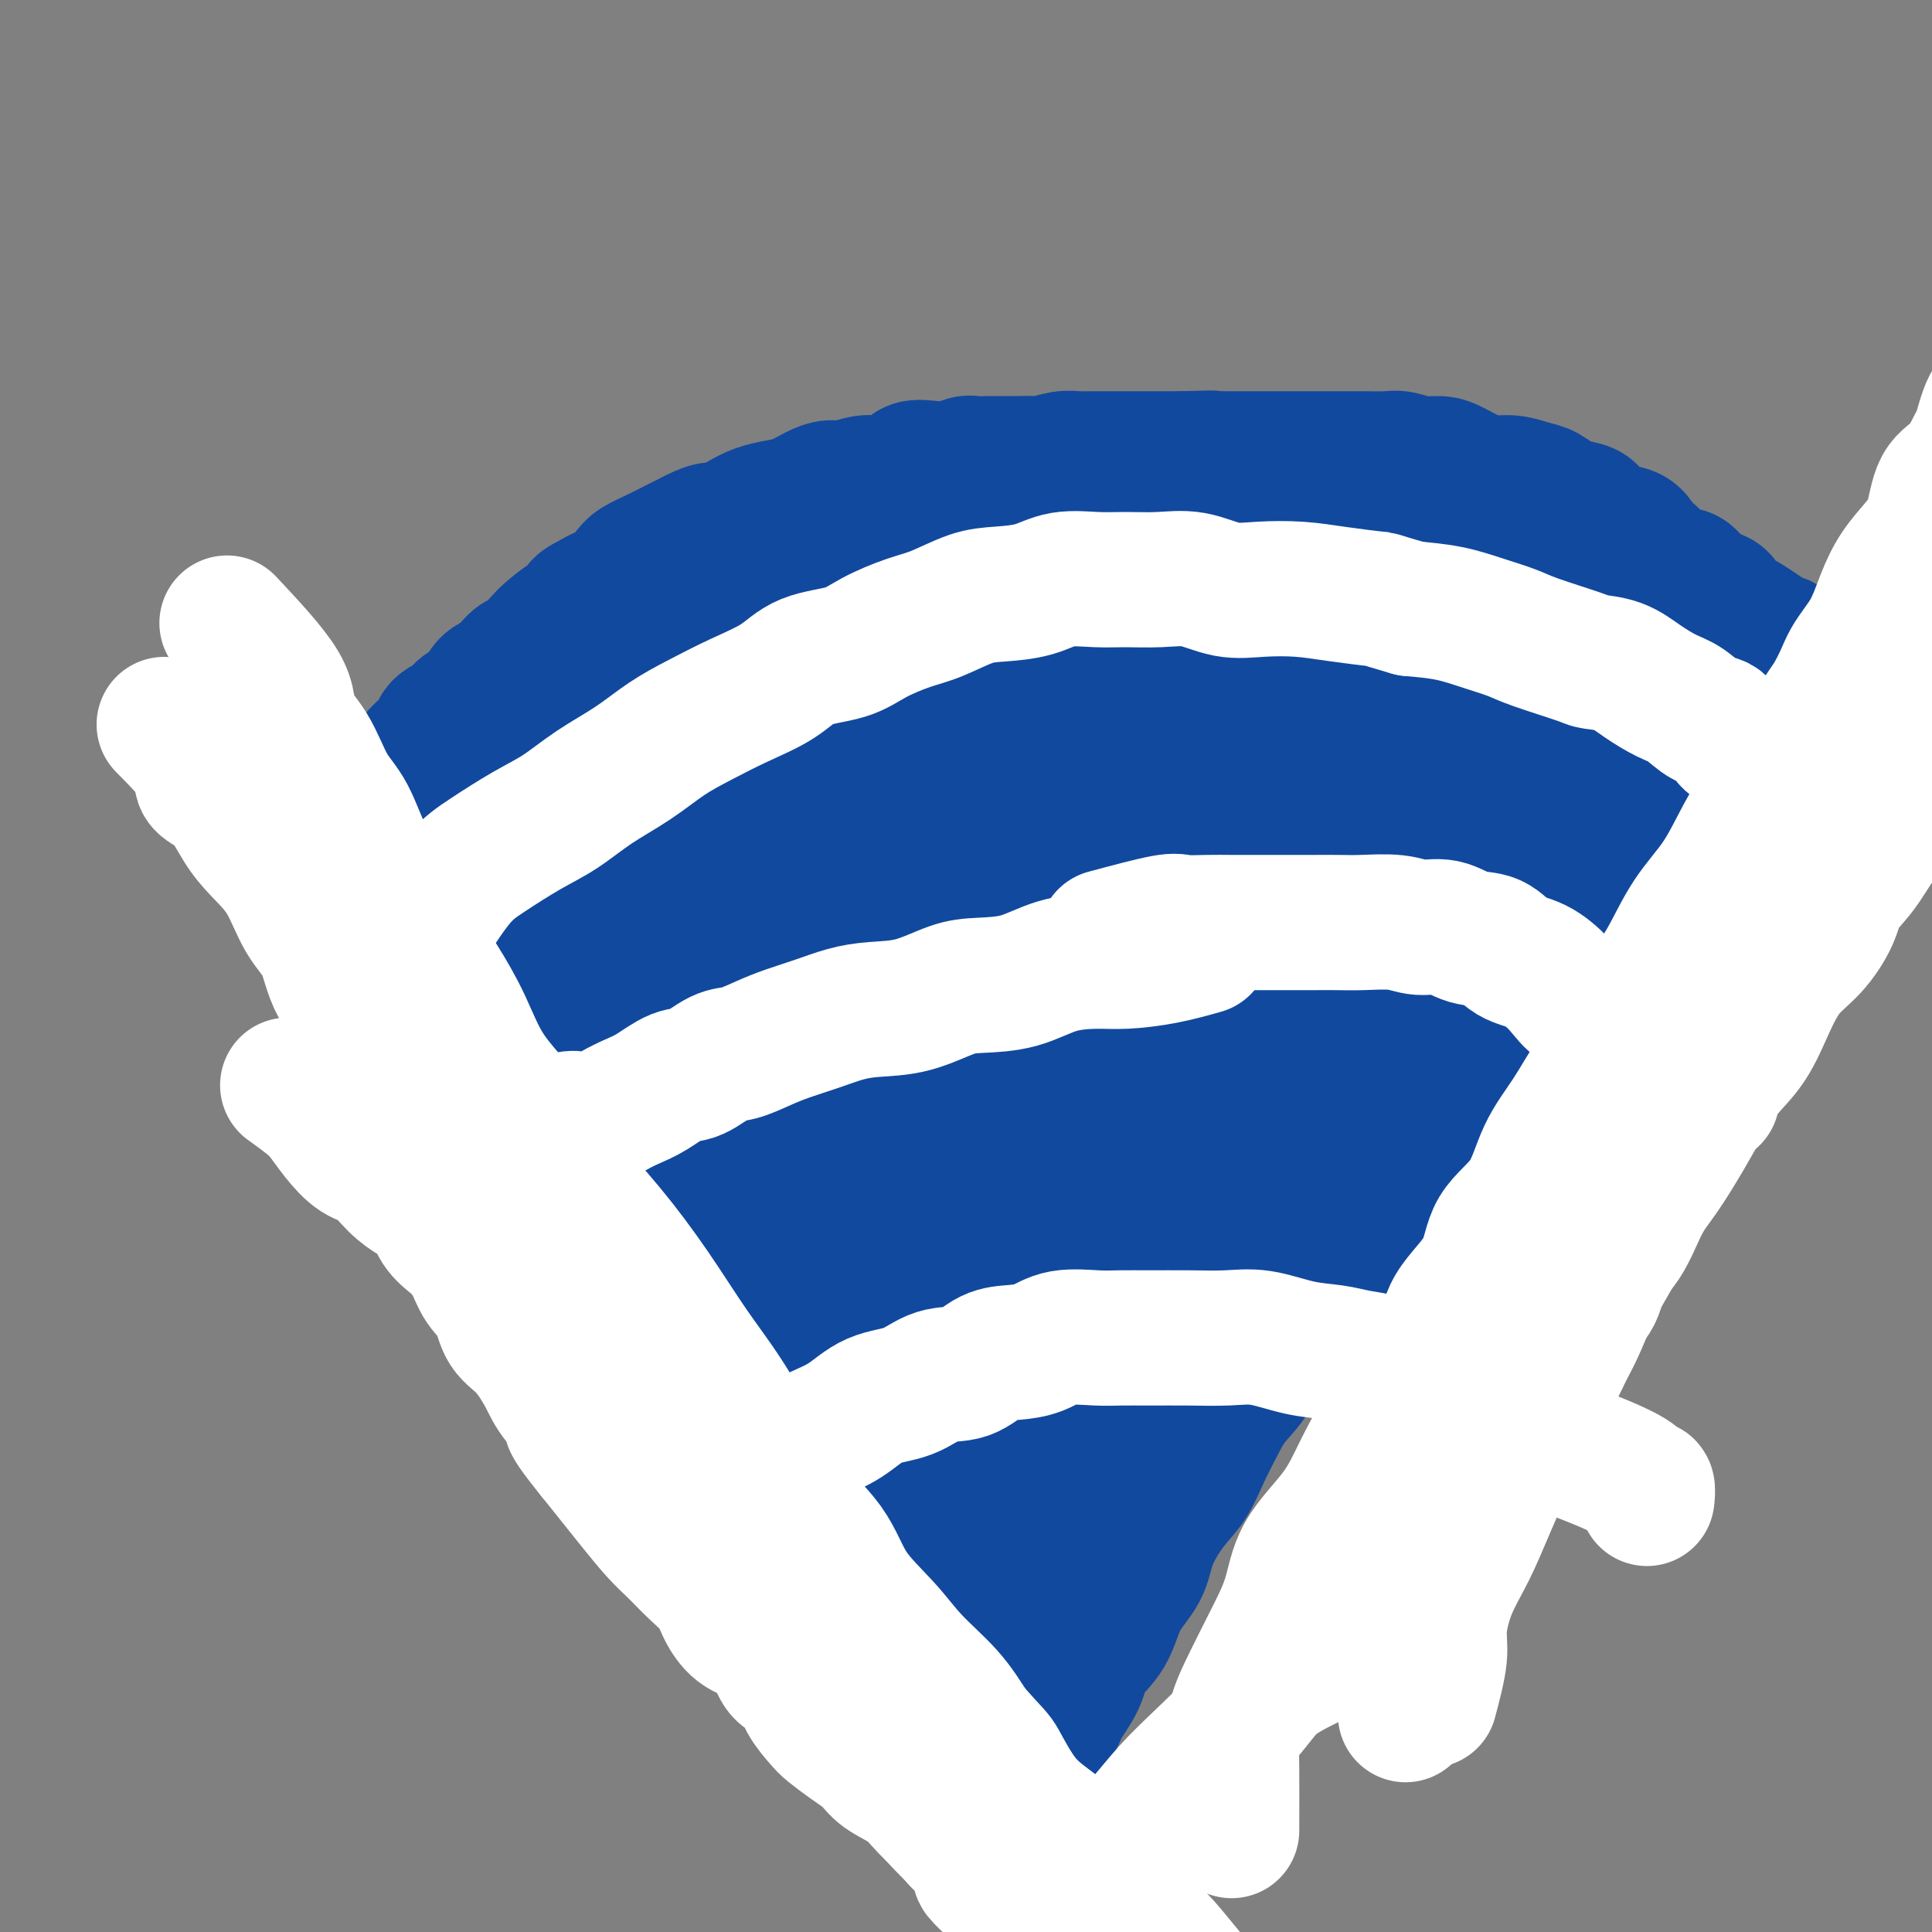 <svg viewBox='0 0 400 400' version='1.1' xmlns='http://www.w3.org/2000/svg' xmlns:xlink='http://www.w3.org/1999/xlink'><rect x="0" y="0" width="400" height="400" fill="#808080" stroke="none"/><g fill='none' stroke='#11499F' stroke-width='28' stroke-linecap='round' stroke-linejoin='round'><path d='M99,186c4.183,7.054 8.365,14.109 10,17c1.635,2.891 0.722,1.620 1,2c0.278,0.380 1.746,2.412 3,4c1.254,1.588 2.294,2.732 3,4c0.706,1.268 1.076,2.660 2,4c0.924,1.340 2.400,2.630 3,4c0.600,1.370 0.322,2.822 1,4c0.678,1.178 2.312,2.082 3,3c0.688,0.918 0.430,1.851 1,3c0.570,1.149 1.968,2.513 3,4c1.032,1.487 1.698,3.098 2,4c0.302,0.902 0.241,1.097 1,2c0.759,0.903 2.339,2.514 3,4c0.661,1.486 0.404,2.847 1,4c0.596,1.153 2.046,2.099 3,3c0.954,0.901 1.412,1.759 2,3c0.588,1.241 1.307,2.867 2,4c0.693,1.133 1.359,1.774 2,3c0.641,1.226 1.257,3.039 2,4c0.743,0.961 1.611,1.072 2,2c0.389,0.928 0.297,2.673 1,4c0.703,1.327 2.201,2.236 3,3c0.799,0.764 0.900,1.382 1,2'/><path d='M154,277c8.870,14.532 3.546,5.362 2,3c-1.546,-2.362 0.688,2.085 2,4c1.312,1.915 1.702,1.298 2,2c0.298,0.702 0.503,2.722 1,4c0.497,1.278 1.284,1.816 2,3c0.716,1.184 1.361,3.016 2,4c0.639,0.984 1.274,1.119 2,2c0.726,0.881 1.544,2.508 2,4c0.456,1.492 0.550,2.848 1,4c0.450,1.152 1.256,2.098 2,3c0.744,0.902 1.426,1.759 2,3c0.574,1.241 1.041,2.864 2,4c0.959,1.136 2.411,1.784 3,3c0.589,1.216 0.315,3.000 1,4c0.685,1.000 2.330,1.216 3,2c0.670,0.784 0.364,2.136 1,3c0.636,0.864 2.215,1.239 3,2c0.785,0.761 0.775,1.909 1,3c0.225,1.091 0.686,2.124 1,3c0.314,0.876 0.481,1.596 1,2c0.519,0.404 1.392,0.494 2,1c0.608,0.506 0.953,1.428 1,2c0.047,0.572 -0.204,0.792 0,1c0.204,0.208 0.863,0.402 1,1c0.137,0.598 -0.246,1.599 0,2c0.246,0.401 1.123,0.200 2,0'/><path d='M196,346c6.434,10.236 1.520,1.327 0,-2c-1.520,-3.327 0.353,-1.070 1,-1c0.647,0.070 0.067,-2.045 0,-3c-0.067,-0.955 0.378,-0.750 1,-1c0.622,-0.250 1.422,-0.954 2,-2c0.578,-1.046 0.933,-2.434 1,-3c0.067,-0.566 -0.153,-0.312 0,-1c0.153,-0.688 0.678,-2.320 1,-3c0.322,-0.680 0.440,-0.408 1,-1c0.560,-0.592 1.562,-2.050 2,-3c0.438,-0.950 0.310,-1.394 1,-2c0.690,-0.606 2.196,-1.373 3,-2c0.804,-0.627 0.904,-1.112 1,-2c0.096,-0.888 0.187,-2.178 1,-3c0.813,-0.822 2.350,-1.178 3,-2c0.650,-0.822 0.415,-2.112 1,-3c0.585,-0.888 1.991,-1.373 3,-2c1.009,-0.627 1.621,-1.394 2,-2c0.379,-0.606 0.525,-1.049 1,-2c0.475,-0.951 1.278,-2.408 2,-3c0.722,-0.592 1.362,-0.317 2,-1c0.638,-0.683 1.273,-2.322 2,-3c0.727,-0.678 1.546,-0.393 2,-1c0.454,-0.607 0.544,-2.105 1,-3c0.456,-0.895 1.277,-1.188 2,-2c0.723,-0.812 1.349,-2.142 2,-3c0.651,-0.858 1.326,-1.244 2,-2c0.674,-0.756 1.346,-1.883 2,-3c0.654,-1.117 1.292,-2.224 2,-3c0.708,-0.776 1.488,-1.222 2,-2c0.512,-0.778 0.756,-1.889 1,-3'/><path d='M243,277c6.850,-9.027 3.474,-5.095 3,-4c-0.474,1.095 1.953,-0.646 3,-2c1.047,-1.354 0.713,-2.321 1,-3c0.287,-0.679 1.194,-1.069 2,-2c0.806,-0.931 1.511,-2.402 2,-3c0.489,-0.598 0.761,-0.321 1,-1c0.239,-0.679 0.444,-2.313 1,-3c0.556,-0.687 1.462,-0.427 2,-1c0.538,-0.573 0.708,-1.978 1,-3c0.292,-1.022 0.708,-1.662 1,-2c0.292,-0.338 0.462,-0.373 1,-1c0.538,-0.627 1.443,-1.844 2,-3c0.557,-1.156 0.764,-2.249 1,-3c0.236,-0.751 0.501,-1.158 1,-2c0.499,-0.842 1.234,-2.119 2,-3c0.766,-0.881 1.565,-1.367 2,-2c0.435,-0.633 0.506,-1.414 1,-2c0.494,-0.586 1.411,-0.978 2,-2c0.589,-1.022 0.848,-2.672 1,-4c0.152,-1.328 0.196,-2.332 1,-3c0.804,-0.668 2.370,-1.001 3,-2c0.630,-0.999 0.326,-2.666 1,-4c0.674,-1.334 2.326,-2.337 3,-3c0.674,-0.663 0.369,-0.988 1,-2c0.631,-1.012 2.196,-2.711 3,-4c0.804,-1.289 0.845,-2.169 1,-3c0.155,-0.831 0.423,-1.615 1,-2c0.577,-0.385 1.463,-0.373 2,-1c0.537,-0.627 0.725,-1.893 1,-3c0.275,-1.107 0.638,-2.053 1,-3'/><path d='M291,201c7.680,-11.932 2.881,-3.763 1,-1c-1.881,2.763 -0.842,0.121 0,-1c0.842,-1.121 1.487,-0.720 2,-1c0.513,-0.280 0.893,-1.241 1,-2c0.107,-0.759 -0.060,-1.314 0,-2c0.060,-0.686 0.346,-1.501 1,-2c0.654,-0.499 1.677,-0.682 2,-1c0.323,-0.318 -0.055,-0.771 0,-1c0.055,-0.229 0.544,-0.232 1,-1c0.456,-0.768 0.878,-2.300 1,-3c0.122,-0.700 -0.056,-0.568 0,-1c0.056,-0.432 0.345,-1.429 1,-2c0.655,-0.571 1.676,-0.717 2,-1c0.324,-0.283 -0.050,-0.705 0,-1c0.050,-0.295 0.525,-0.464 1,-1c0.475,-0.536 0.949,-1.438 1,-2c0.051,-0.562 -0.323,-0.783 0,-1c0.323,-0.217 1.342,-0.429 2,-1c0.658,-0.571 0.953,-1.501 1,-2c0.047,-0.499 -0.156,-0.567 0,-1c0.156,-0.433 0.669,-1.232 1,-2c0.331,-0.768 0.481,-1.505 1,-2c0.519,-0.495 1.409,-0.749 2,-1c0.591,-0.251 0.883,-0.500 1,-1c0.117,-0.500 0.058,-1.250 0,-2'/><path d='M313,165c3.334,-5.813 0.670,-2.345 0,-1c-0.670,1.345 0.656,0.567 1,0c0.344,-0.567 -0.292,-0.922 0,-1c0.292,-0.078 1.512,0.121 2,0c0.488,-0.121 0.244,-0.560 0,-1'/><path d='M316,162c0.477,-0.861 0.169,-1.515 0,-2c-0.169,-0.485 -0.200,-0.802 0,-1c0.200,-0.198 0.631,-0.277 0,-1c-0.631,-0.723 -2.323,-2.091 -3,-3c-0.677,-0.909 -0.339,-1.361 -1,-2c-0.661,-0.639 -2.322,-1.467 -3,-2c-0.678,-0.533 -0.374,-0.773 -1,-1c-0.626,-0.227 -2.181,-0.441 -3,-1c-0.819,-0.559 -0.900,-1.463 -1,-2c-0.100,-0.537 -0.217,-0.707 -1,-1c-0.783,-0.293 -2.231,-0.707 -3,-1c-0.769,-0.293 -0.860,-0.463 -1,-1c-0.140,-0.537 -0.330,-1.439 -1,-2c-0.670,-0.561 -1.819,-0.780 -3,-1c-1.181,-0.220 -2.393,-0.439 -3,-1c-0.607,-0.561 -0.609,-1.463 -1,-2c-0.391,-0.537 -1.170,-0.708 -2,-1c-0.830,-0.292 -1.709,-0.705 -3,-1c-1.291,-0.295 -2.992,-0.473 -4,-1c-1.008,-0.527 -1.322,-1.403 -2,-2c-0.678,-0.597 -1.721,-0.915 -3,-1c-1.279,-0.085 -2.796,0.064 -4,0c-1.204,-0.064 -2.096,-0.342 -3,-1c-0.904,-0.658 -1.820,-1.696 -3,-2c-1.180,-0.304 -2.626,0.125 -4,0c-1.374,-0.125 -2.678,-0.803 -4,-1c-1.322,-0.197 -2.664,0.087 -4,0c-1.336,-0.087 -2.668,-0.543 -4,-1'/><path d='M251,127c-6.003,-1.765 -2.009,-1.177 -2,-1c0.009,0.177 -3.967,-0.058 -6,0c-2.033,0.058 -2.122,0.408 -3,0c-0.878,-0.408 -2.545,-1.573 -4,-2c-1.455,-0.427 -2.699,-0.114 -4,0c-1.301,0.114 -2.659,0.031 -4,0c-1.341,-0.031 -2.665,-0.008 -4,0c-1.335,0.008 -2.681,0.002 -4,0c-1.319,-0.002 -2.610,-0.001 -4,0c-1.390,0.001 -2.878,0.000 -4,0c-1.122,-0.000 -1.878,-0.000 -3,0c-1.122,0.000 -2.610,0.001 -4,0c-1.390,-0.001 -2.681,-0.002 -4,0c-1.319,0.002 -2.665,0.008 -4,0c-1.335,-0.008 -2.660,-0.032 -4,0c-1.340,0.032 -2.697,0.118 -4,0c-1.303,-0.118 -2.554,-0.439 -4,0c-1.446,0.439 -3.089,1.637 -4,2c-0.911,0.363 -1.091,-0.111 -2,0c-0.909,0.111 -2.547,0.807 -4,1c-1.453,0.193 -2.721,-0.115 -4,0c-1.279,0.115 -2.571,0.654 -4,1c-1.429,0.346 -2.996,0.501 -4,1c-1.004,0.499 -1.444,1.344 -3,2c-1.556,0.656 -4.228,1.123 -6,2c-1.772,0.877 -2.644,2.163 -4,3c-1.356,0.837 -3.195,1.224 -5,2c-1.805,0.776 -3.577,1.940 -5,3c-1.423,1.060 -2.499,2.016 -4,3c-1.501,0.984 -3.429,1.995 -5,3c-1.571,1.005 -2.786,2.002 -4,3'/><path d='M127,150c-5.135,3.184 -4.472,2.643 -5,3c-0.528,0.357 -2.248,1.614 -4,3c-1.752,1.386 -3.536,2.903 -5,4c-1.464,1.097 -2.606,1.773 -4,3c-1.394,1.227 -3.039,3.005 -4,4c-0.961,0.995 -1.238,1.206 -2,2c-0.762,0.794 -2.008,2.172 -3,3c-0.992,0.828 -1.729,1.108 -2,2c-0.271,0.892 -0.078,2.398 0,3c0.078,0.602 0.039,0.301 0,0'/><path d='M96,173c1.216,-3.989 2.432,-7.977 3,-10c0.568,-2.023 0.488,-2.079 1,-3c0.512,-0.921 1.616,-2.707 3,-4c1.384,-1.293 3.049,-2.094 4,-3c0.951,-0.906 1.189,-1.918 2,-3c0.811,-1.082 2.194,-2.234 3,-3c0.806,-0.766 1.034,-1.145 2,-2c0.966,-0.855 2.671,-2.187 4,-3c1.329,-0.813 2.281,-1.109 3,-2c0.719,-0.891 1.206,-2.378 2,-3c0.794,-0.622 1.897,-0.378 3,-1c1.103,-0.622 2.206,-2.108 3,-3c0.794,-0.892 1.278,-1.188 2,-2c0.722,-0.812 1.681,-2.139 3,-3c1.319,-0.861 2.997,-1.256 4,-2c1.003,-0.744 1.331,-1.839 2,-3c0.669,-1.161 1.680,-2.390 3,-3c1.320,-0.610 2.949,-0.603 4,-1c1.051,-0.397 1.526,-1.199 2,-2'/><path d='M149,117c7.900,-6.700 4.651,-3.949 4,-3c-0.651,0.949 1.295,0.098 3,-1c1.705,-1.098 3.169,-2.442 4,-3c0.831,-0.558 1.030,-0.330 2,-1c0.970,-0.670 2.712,-2.240 4,-3c1.288,-0.760 2.122,-0.711 3,-1c0.878,-0.289 1.798,-0.914 3,-1c1.202,-0.086 2.684,0.369 4,0c1.316,-0.369 2.466,-1.563 4,-2c1.534,-0.437 3.453,-0.117 5,0c1.547,0.117 2.724,0.031 4,0c1.276,-0.031 2.652,-0.008 4,0c1.348,0.008 2.667,0.002 4,0c1.333,-0.002 2.681,-0.001 4,0c1.319,0.001 2.609,0.000 4,0c1.391,-0.000 2.882,-0.000 4,0c1.118,0.000 1.863,0.000 3,0c1.137,-0.000 2.666,-0.000 4,0c1.334,0.000 2.474,0.000 4,0c1.526,-0.000 3.438,-0.000 5,0c1.562,0.000 2.773,0.000 4,0c1.227,-0.000 2.469,-0.000 4,0c1.531,0.000 3.349,0.001 5,0c1.651,-0.001 3.134,-0.002 5,0c1.866,0.002 4.116,0.007 6,0c1.884,-0.007 3.403,-0.027 5,0c1.597,0.027 3.273,0.101 5,0c1.727,-0.101 3.504,-0.378 5,0c1.496,0.378 2.710,1.409 4,2c1.290,0.591 2.654,0.740 4,1c1.346,0.260 2.673,0.630 4,1'/><path d='M276,106c2.150,0.960 1.525,1.359 2,2c0.475,0.641 2.052,1.524 3,2c0.948,0.476 1.269,0.547 2,1c0.731,0.453 1.871,1.290 3,2c1.129,0.710 2.247,1.293 3,2c0.753,0.707 1.141,1.538 2,2c0.859,0.462 2.188,0.556 3,1c0.812,0.444 1.108,1.240 2,2c0.892,0.760 2.380,1.485 3,2c0.620,0.515 0.374,0.819 1,1c0.626,0.181 2.126,0.237 3,1c0.874,0.763 1.121,2.232 2,3c0.879,0.768 2.390,0.835 3,1c0.610,0.165 0.318,0.429 1,1c0.682,0.571 2.337,1.448 3,2c0.663,0.552 0.335,0.778 1,1c0.665,0.222 2.325,0.440 3,1c0.675,0.560 0.365,1.463 1,2c0.635,0.537 2.215,0.707 3,1c0.785,0.293 0.774,0.707 1,1c0.226,0.293 0.689,0.464 1,1c0.311,0.536 0.469,1.436 1,2c0.531,0.564 1.435,0.792 2,1c0.565,0.208 0.791,0.396 1,1c0.209,0.604 0.403,1.624 1,2c0.597,0.376 1.599,0.107 2,0c0.401,-0.107 0.200,-0.054 0,0'/><path d='M336,149c-3.925,3.952 -7.851,7.903 -10,10c-2.149,2.097 -2.522,2.339 -3,3c-0.478,0.661 -1.060,1.742 -2,3c-0.940,1.258 -2.238,2.691 -3,4c-0.762,1.309 -0.989,2.492 -2,4c-1.011,1.508 -2.805,3.342 -4,5c-1.195,1.658 -1.792,3.139 -3,5c-1.208,1.861 -3.027,4.101 -4,6c-0.973,1.899 -1.098,3.456 -2,5c-0.902,1.544 -2.579,3.076 -4,5c-1.421,1.924 -2.585,4.241 -4,6c-1.415,1.759 -3.081,2.959 -4,5c-0.919,2.041 -1.092,4.924 -2,7c-0.908,2.076 -2.552,3.344 -4,5c-1.448,1.656 -2.701,3.701 -4,6c-1.299,2.299 -2.643,4.853 -4,7c-1.357,2.147 -2.728,3.887 -4,6c-1.272,2.113 -2.444,4.597 -4,7c-1.556,2.403 -3.496,4.724 -5,7c-1.504,2.276 -2.573,4.507 -4,7c-1.427,2.493 -3.214,5.246 -5,8'/><path d='M255,270c-10.464,16.857 -5.124,8.501 -4,7c1.124,-1.501 -1.968,3.854 -4,7c-2.032,3.146 -3.005,4.083 -4,6c-0.995,1.917 -2.012,4.815 -3,7c-0.988,2.185 -1.949,3.656 -3,5c-1.051,1.344 -2.194,2.562 -3,4c-0.806,1.438 -1.277,3.095 -2,4c-0.723,0.905 -1.698,1.059 -2,2c-0.302,0.941 0.070,2.668 0,4c-0.070,1.332 -0.582,2.267 -1,3c-0.418,0.733 -0.741,1.264 -1,2c-0.259,0.736 -0.454,1.677 -1,3c-0.546,1.323 -1.443,3.027 -2,4c-0.557,0.973 -0.775,1.216 -1,2c-0.225,0.784 -0.456,2.109 -1,3c-0.544,0.891 -1.400,1.349 -2,2c-0.600,0.651 -0.944,1.494 -1,2c-0.056,0.506 0.177,0.675 0,1c-0.177,0.325 -0.765,0.807 -1,1c-0.235,0.193 -0.118,0.096 0,0'/><path d='M107,178c1.319,4.371 2.638,8.742 3,11c0.362,2.258 -0.232,2.402 0,3c0.232,0.598 1.288,1.648 2,3c0.712,1.352 1.078,3.004 2,4c0.922,0.996 2.401,1.337 3,2c0.599,0.663 0.319,1.650 1,3c0.681,1.350 2.323,3.063 3,4c0.677,0.937 0.389,1.096 1,2c0.611,0.904 2.121,2.551 3,4c0.879,1.449 1.126,2.699 2,4c0.874,1.301 2.375,2.654 3,4c0.625,1.346 0.375,2.684 1,4c0.625,1.316 2.125,2.609 3,4c0.875,1.391 1.125,2.878 2,4c0.875,1.122 2.374,1.877 3,3c0.626,1.123 0.379,2.614 1,4c0.621,1.386 2.108,2.667 3,4c0.892,1.333 1.187,2.718 2,4c0.813,1.282 2.142,2.460 3,4c0.858,1.540 1.244,3.440 2,5c0.756,1.560 1.883,2.779 3,4c1.117,1.221 2.224,2.444 3,4c0.776,1.556 1.222,3.445 2,5c0.778,1.555 1.889,2.778 3,4'/><path d='M161,275c7.955,13.735 2.344,6.573 1,5c-1.344,-1.573 1.579,2.442 3,5c1.421,2.558 1.338,3.658 2,5c0.662,1.342 2.068,2.924 3,5c0.932,2.076 1.390,4.645 2,6c0.610,1.355 1.371,1.496 2,3c0.629,1.504 1.127,4.372 2,6c0.873,1.628 2.120,2.016 3,3c0.880,0.984 1.391,2.566 2,4c0.609,1.434 1.314,2.722 2,4c0.686,1.278 1.353,2.547 2,4c0.647,1.453 1.273,3.089 2,4c0.727,0.911 1.556,1.097 2,2c0.444,0.903 0.504,2.525 1,4c0.496,1.475 1.428,2.804 2,4c0.572,1.196 0.784,2.260 1,3c0.216,0.740 0.434,1.156 1,2c0.566,0.844 1.479,2.117 2,3c0.521,0.883 0.651,1.377 1,2c0.349,0.623 0.916,1.374 1,2c0.084,0.626 -0.315,1.126 0,2c0.315,0.874 1.342,2.122 2,3c0.658,0.878 0.945,1.388 1,2c0.055,0.612 -0.121,1.327 0,2c0.121,0.673 0.541,1.305 1,2c0.459,0.695 0.958,1.454 1,2c0.042,0.546 -0.373,0.878 0,1c0.373,0.122 1.535,0.035 2,0c0.465,-0.035 0.232,-0.017 0,0'/><path d='M243,289c-3.398,5.748 -6.797,11.496 -9,15c-2.203,3.504 -3.211,4.763 -4,7c-0.789,2.237 -1.360,5.451 -3,8c-1.640,2.549 -4.351,4.433 -6,6c-1.649,1.567 -2.237,2.817 -3,5c-0.763,2.183 -1.700,5.301 -3,7c-1.300,1.699 -2.962,1.980 -4,3c-1.038,1.020 -1.454,2.779 -2,4c-0.546,1.221 -1.224,1.906 -2,4c-0.776,2.094 -1.650,5.598 -2,7c-0.350,1.402 -0.175,0.701 0,0'/><path d='M241,290c-3.612,3.174 -7.224,6.348 -9,9c-1.776,2.652 -1.717,4.781 -2,7c-0.283,2.219 -0.909,4.527 -2,7c-1.091,2.473 -2.648,5.111 -4,8c-1.352,2.889 -2.501,6.028 -4,9c-1.499,2.972 -3.350,5.778 -5,8c-1.650,2.222 -3.101,3.860 -4,6c-0.899,2.140 -1.246,4.781 -2,7c-0.754,2.219 -1.913,4.018 -3,5c-1.087,0.982 -2.100,1.149 -3,2c-0.900,0.851 -1.686,2.386 -2,3c-0.314,0.614 -0.157,0.307 0,0'/><path d='M205,317c-4.754,-4.570 -9.507,-9.139 -12,-13c-2.493,-3.861 -2.724,-7.013 -4,-11c-1.276,-3.987 -3.597,-8.809 -6,-14c-2.403,-5.191 -4.888,-10.751 -7,-16c-2.112,-5.249 -3.852,-10.188 -6,-15c-2.148,-4.812 -4.703,-9.498 -7,-14c-2.297,-4.502 -4.336,-8.821 -6,-13c-1.664,-4.179 -2.954,-8.219 -5,-12c-2.046,-3.781 -4.850,-7.304 -7,-11c-2.150,-3.696 -3.646,-7.564 -5,-11c-1.354,-3.436 -2.565,-6.441 -4,-9c-1.435,-2.559 -3.096,-4.673 -4,-7c-0.904,-2.327 -1.053,-4.867 -2,-7c-0.947,-2.133 -2.691,-3.859 -4,-6c-1.309,-2.141 -2.184,-4.696 -3,-7c-0.816,-2.304 -1.574,-4.358 -2,-6c-0.426,-1.642 -0.520,-2.874 -1,-4c-0.480,-1.126 -1.345,-2.147 -2,-3c-0.655,-0.853 -1.099,-1.537 -1,-1c0.099,0.537 0.743,2.296 1,3c0.257,0.704 0.129,0.352 0,0'/><path d='M307,151c-3.853,3.094 -7.706,6.187 -9,8c-1.294,1.813 -0.027,2.345 0,3c0.027,0.655 -1.184,1.433 -2,3c-0.816,1.567 -1.237,3.924 -2,6c-0.763,2.076 -1.869,3.871 -4,7c-2.131,3.129 -5.288,7.591 -8,12c-2.712,4.409 -4.980,8.764 -8,14c-3.020,5.236 -6.791,11.352 -10,17c-3.209,5.648 -5.856,10.829 -9,16c-3.144,5.171 -6.784,10.331 -10,16c-3.216,5.669 -6.007,11.846 -9,17c-2.993,5.154 -6.189,9.284 -9,14c-2.811,4.716 -5.236,10.016 -8,15c-2.764,4.984 -5.867,9.651 -8,14c-2.133,4.349 -3.295,8.379 -4,11c-0.705,2.621 -0.954,3.832 -1,4c-0.046,0.168 0.112,-0.708 0,-2c-0.112,-1.292 -0.494,-2.999 0,-6c0.494,-3.001 1.864,-7.295 4,-14c2.136,-6.705 5.038,-15.823 8,-26c2.962,-10.177 5.984,-21.415 10,-32c4.016,-10.585 9.025,-20.518 13,-30c3.975,-9.482 6.916,-18.514 11,-26c4.084,-7.486 9.310,-13.424 13,-18c3.690,-4.576 5.845,-7.788 8,-11'/><path d='M273,163c4.170,-5.301 4.096,-4.052 3,-3c-1.096,1.052 -3.214,1.908 -6,5c-2.786,3.092 -6.241,8.420 -10,15c-3.759,6.580 -7.824,14.412 -13,23c-5.176,8.588 -11.463,17.932 -17,28c-5.537,10.068 -10.322,20.858 -15,30c-4.678,9.142 -9.248,16.634 -13,23c-3.752,6.366 -6.686,11.605 -8,14c-1.314,2.395 -1.006,1.944 -1,1c0.006,-0.944 -0.288,-2.382 1,-5c1.288,-2.618 4.160,-6.416 8,-14c3.840,-7.584 8.648,-18.953 14,-31c5.352,-12.047 11.248,-24.771 17,-37c5.752,-12.229 11.360,-23.963 16,-35c4.640,-11.037 8.313,-21.375 11,-31c2.687,-9.625 4.387,-18.535 5,-23c0.613,-4.465 0.139,-4.484 0,-5c-0.139,-0.516 0.058,-1.528 -2,0c-2.058,1.528 -6.372,5.597 -11,11c-4.628,5.403 -9.572,12.142 -15,20c-5.428,7.858 -11.340,16.836 -17,27c-5.660,10.164 -11.066,21.513 -15,34c-3.934,12.487 -6.395,26.113 -8,38c-1.605,11.887 -2.356,22.036 -3,29c-0.644,6.964 -1.183,10.743 0,13c1.183,2.257 4.088,2.992 7,4c2.912,1.008 5.832,2.288 9,0c3.168,-2.288 6.584,-8.144 10,-14'/><path d='M220,280c3.817,-7.482 8.360,-19.187 13,-31c4.640,-11.813 9.377,-23.735 14,-36c4.623,-12.265 9.130,-24.874 12,-37c2.870,-12.126 4.101,-23.771 5,-34c0.899,-10.229 1.467,-19.044 0,-23c-1.467,-3.956 -4.968,-3.053 -9,-2c-4.032,1.053 -8.593,2.256 -13,5c-4.407,2.744 -8.659,7.029 -14,13c-5.341,5.971 -11.771,13.628 -17,23c-5.229,9.372 -9.256,20.459 -13,34c-3.744,13.541 -7.205,29.535 -9,43c-1.795,13.465 -1.925,24.400 -2,32c-0.075,7.600 -0.095,11.866 0,15c0.095,3.134 0.305,5.136 2,6c1.695,0.864 4.874,0.590 8,0c3.126,-0.590 6.200,-1.497 10,-7c3.800,-5.503 8.327,-15.604 12,-26c3.673,-10.396 6.491,-21.087 8,-32c1.509,-10.913 1.710,-22.048 2,-33c0.290,-10.952 0.668,-21.722 0,-31c-0.668,-9.278 -2.384,-17.063 -5,-22c-2.616,-4.937 -6.132,-7.026 -10,-8c-3.868,-0.974 -8.088,-0.831 -12,0c-3.912,0.831 -7.517,2.352 -12,7c-4.483,4.648 -9.843,12.424 -14,22c-4.157,9.576 -7.112,20.951 -11,33c-3.888,12.049 -8.710,24.770 -11,35c-2.290,10.230 -2.047,17.969 -2,24c0.047,6.031 -0.103,10.355 0,13c0.103,2.645 0.458,3.613 2,4c1.542,0.387 4.271,0.194 7,0'/><path d='M220,141c-3.816,0.454 -7.633,0.909 -10,3c-2.367,2.091 -3.286,5.820 -5,10c-1.714,4.180 -4.224,8.811 -7,15c-2.776,6.189 -5.818,13.936 -8,21c-2.182,7.064 -3.505,13.446 -5,19c-1.495,5.554 -3.164,10.282 -4,13c-0.836,2.718 -0.839,3.426 -1,4c-0.161,0.574 -0.478,1.012 0,1c0.478,-0.012 1.752,-0.476 3,-2c1.248,-1.524 2.470,-4.110 4,-7c1.530,-2.890 3.367,-6.085 5,-10c1.633,-3.915 3.061,-8.549 4,-14c0.939,-5.451 1.387,-11.718 2,-17c0.613,-5.282 1.389,-9.577 2,-14c0.611,-4.423 1.056,-8.973 0,-12c-1.056,-3.027 -3.615,-4.532 -6,-5c-2.385,-0.468 -4.597,0.101 -7,0c-2.403,-0.101 -4.997,-0.870 -7,1c-2.003,1.870 -3.413,6.381 -5,11c-1.587,4.619 -3.349,9.346 -5,16c-1.651,6.654 -3.192,15.235 -4,22c-0.808,6.765 -0.885,11.716 -1,16c-0.115,4.284 -0.268,7.903 0,10c0.268,2.097 0.956,2.672 2,3c1.044,0.328 2.445,0.407 4,0c1.555,-0.407 3.265,-1.302 5,-4c1.735,-2.698 3.496,-7.199 5,-12c1.504,-4.801 2.752,-9.900 4,-15'/><path d='M185,194c2.057,-7.294 2.699,-12.030 3,-18c0.301,-5.970 0.260,-13.176 0,-20c-0.260,-6.824 -0.739,-13.266 -3,-18c-2.261,-4.734 -6.304,-7.759 -10,-9c-3.696,-1.241 -7.045,-0.696 -10,0c-2.955,0.696 -5.517,1.544 -8,4c-2.483,2.456 -4.888,6.521 -7,12c-2.112,5.479 -3.930,12.371 -5,19c-1.070,6.629 -1.392,12.993 -2,19c-0.608,6.007 -1.502,11.655 -2,15c-0.498,3.345 -0.598,4.387 0,5c0.598,0.613 1.895,0.795 3,1c1.105,0.205 2.018,0.431 3,0c0.982,-0.431 2.034,-1.518 3,-3c0.966,-1.482 1.847,-3.358 3,-6c1.153,-2.642 2.578,-6.050 3,-10c0.422,-3.950 -0.160,-8.441 0,-13c0.160,-4.559 1.060,-9.184 0,-13c-1.060,-3.816 -4.081,-6.821 -7,-9c-2.919,-2.179 -5.735,-3.531 -8,-4c-2.265,-0.469 -3.980,-0.056 -5,0c-1.020,0.056 -1.344,-0.246 -2,1c-0.656,1.246 -1.642,4.039 -2,7c-0.358,2.961 -0.088,6.090 0,10c0.088,3.910 -0.007,8.601 0,13c0.007,4.399 0.115,8.507 0,12c-0.115,3.493 -0.453,6.373 0,9c0.453,2.627 1.699,5.003 3,6c1.301,0.997 2.658,0.615 5,1c2.342,0.385 5.669,1.539 7,2c1.331,0.461 0.665,0.231 0,0'/><path d='M90,183c-1.456,-4.322 -2.912,-8.644 -3,-11c-0.088,-2.356 1.192,-2.746 2,-4c0.808,-1.254 1.142,-3.371 2,-5c0.858,-1.629 2.238,-2.770 3,-4c0.762,-1.230 0.904,-2.550 2,-4c1.096,-1.450 3.146,-3.031 4,-4c0.854,-0.969 0.513,-1.327 1,-2c0.487,-0.673 1.802,-1.660 3,-3c1.198,-1.340 2.278,-3.033 3,-4c0.722,-0.967 1.084,-1.208 2,-2c0.916,-0.792 2.385,-2.136 3,-3c0.615,-0.864 0.375,-1.247 1,-2c0.625,-0.753 2.113,-1.877 3,-3c0.887,-1.123 1.172,-2.244 2,-3c0.828,-0.756 2.198,-1.147 3,-2c0.802,-0.853 1.036,-2.168 2,-3c0.964,-0.832 2.659,-1.182 4,-2c1.341,-0.818 2.329,-2.106 3,-3c0.671,-0.894 1.025,-1.394 2,-2c0.975,-0.606 2.570,-1.317 4,-2c1.430,-0.683 2.694,-1.338 4,-2c1.306,-0.662 2.653,-1.331 4,-2'/><path d='M144,111c4.190,-2.145 4.164,-1.008 5,-1c0.836,0.008 2.534,-1.115 4,-2c1.466,-0.885 2.699,-1.534 4,-2c1.301,-0.466 2.668,-0.751 4,-1c1.332,-0.249 2.628,-0.463 4,-1c1.372,-0.537 2.820,-1.397 4,-2c1.180,-0.603 2.092,-0.948 3,-1c0.908,-0.052 1.813,0.189 3,0c1.187,-0.189 2.655,-0.807 4,-1c1.345,-0.193 2.565,0.040 4,0c1.435,-0.040 3.084,-0.354 4,-1c0.916,-0.646 1.098,-1.623 2,-2c0.902,-0.377 2.525,-0.154 4,0c1.475,0.154 2.802,0.237 4,0c1.198,-0.237 2.265,-0.796 3,-1c0.735,-0.204 1.136,-0.055 2,0c0.864,0.055 2.189,0.014 3,0c0.811,-0.014 1.107,-0.003 2,0c0.893,0.003 2.381,-0.003 3,0c0.619,0.003 0.368,0.015 1,0c0.632,-0.015 2.147,-0.057 3,0c0.853,0.057 1.045,0.211 2,0c0.955,-0.211 2.672,-0.789 4,-1c1.328,-0.211 2.265,-0.057 3,0c0.735,0.057 1.268,0.015 2,0c0.732,-0.015 1.665,-0.004 3,0c1.335,0.004 3.073,0.001 4,0c0.927,-0.001 1.042,-0.000 2,0c0.958,0.000 2.758,0.000 4,0c1.242,-0.000 1.926,-0.000 3,0c1.074,0.000 2.537,0.000 4,0'/><path d='M245,95c9.497,-0.309 5.240,-0.083 4,0c-1.240,0.083 0.537,0.022 2,0c1.463,-0.022 2.612,-0.006 4,0c1.388,0.006 3.014,0.002 4,0c0.986,-0.002 1.330,-0.000 2,0c0.670,0.000 1.664,0.000 3,0c1.336,-0.000 3.014,-0.000 4,0c0.986,0.000 1.280,0.000 2,0c0.720,-0.000 1.868,-0.000 3,0c1.132,0.000 2.250,0.000 3,0c0.750,-0.000 1.134,-0.001 2,0c0.866,0.001 2.216,0.004 3,0c0.784,-0.004 1.004,-0.016 2,0c0.996,0.016 2.769,0.059 4,0c1.231,-0.059 1.921,-0.220 3,0c1.079,0.220 2.546,0.819 4,1c1.454,0.181 2.895,-0.058 4,0c1.105,0.058 1.874,0.411 3,1c1.126,0.589 2.608,1.414 4,2c1.392,0.586 2.694,0.934 4,1c1.306,0.066 2.618,-0.151 4,0c1.382,0.151 2.836,0.669 4,1c1.164,0.331 2.037,0.474 3,1c0.963,0.526 2.014,1.436 3,2c0.986,0.564 1.905,0.781 3,1c1.095,0.219 2.366,0.438 3,1c0.634,0.562 0.631,1.465 1,2c0.369,0.535 1.109,0.700 2,1c0.891,0.300 1.932,0.735 3,1c1.068,0.265 2.162,0.362 3,1c0.838,0.638 1.419,1.819 2,3'/><path d='M340,114c3.197,1.916 1.191,0.707 1,1c-0.191,0.293 1.433,2.090 3,3c1.567,0.910 3.077,0.934 4,1c0.923,0.066 1.259,0.175 2,1c0.741,0.825 1.888,2.367 3,3c1.112,0.633 2.189,0.359 3,1c0.811,0.641 1.355,2.199 2,3c0.645,0.801 1.390,0.846 2,1c0.610,0.154 1.084,0.417 2,1c0.916,0.583 2.272,1.484 3,2c0.728,0.516 0.826,0.645 1,1c0.174,0.355 0.424,0.936 1,1c0.576,0.064 1.477,-0.389 2,0c0.523,0.389 0.669,1.621 1,2c0.331,0.379 0.849,-0.095 1,0c0.151,0.095 -0.065,0.760 0,1c0.065,0.240 0.409,0.054 1,0c0.591,-0.054 1.428,0.024 2,0c0.572,-0.024 0.878,-0.150 1,0c0.122,0.150 0.061,0.575 0,1'/><path d='M375,137c5.414,3.669 1.450,1.340 0,1c-1.450,-0.340 -0.385,1.308 0,2c0.385,0.692 0.090,0.427 0,1c-0.090,0.573 0.027,1.983 0,3c-0.027,1.017 -0.196,1.642 -1,2c-0.804,0.358 -2.241,0.448 -3,1c-0.759,0.552 -0.839,1.565 -1,2c-0.161,0.435 -0.402,0.293 -1,1c-0.598,0.707 -1.551,2.262 -2,3c-0.449,0.738 -0.392,0.657 -1,1c-0.608,0.343 -1.881,1.110 -3,2c-1.119,0.890 -2.084,1.904 -3,3c-0.916,1.096 -1.784,2.274 -3,3c-1.216,0.726 -2.779,1.000 -4,2c-1.221,1.000 -2.101,2.725 -3,4c-0.899,1.275 -1.819,2.101 -3,3c-1.181,0.899 -2.625,1.872 -4,3c-1.375,1.128 -2.682,2.412 -4,4c-1.318,1.588 -2.647,3.481 -4,5c-1.353,1.519 -2.728,2.665 -4,4c-1.272,1.335 -2.439,2.859 -4,5c-1.561,2.141 -3.516,4.899 -5,7c-1.484,2.101 -2.497,3.543 -4,5c-1.503,1.457 -3.496,2.927 -5,5c-1.504,2.073 -2.519,4.749 -4,7c-1.481,2.251 -3.428,4.078 -5,6c-1.572,1.922 -2.769,3.941 -4,6c-1.231,2.059 -2.494,4.160 -4,6c-1.506,1.840 -3.253,3.420 -5,5'/><path d='M291,239c-6.312,9.245 -2.093,6.358 -2,6c0.093,-0.358 -3.941,1.814 -6,4c-2.059,2.186 -2.143,4.387 -3,6c-0.857,1.613 -2.489,2.640 -4,4c-1.511,1.360 -2.903,3.055 -4,5c-1.097,1.945 -1.900,4.140 -3,6c-1.100,1.860 -2.496,3.384 -4,5c-1.504,1.616 -3.116,3.322 -4,5c-0.884,1.678 -1.040,3.326 -2,5c-0.960,1.674 -2.724,3.372 -4,5c-1.276,1.628 -2.065,3.186 -3,5c-0.935,1.814 -2.016,3.884 -3,6c-0.984,2.116 -1.870,4.279 -3,6c-1.130,1.721 -2.503,3.002 -4,5c-1.497,1.998 -3.119,4.715 -4,7c-0.881,2.285 -1.022,4.140 -2,6c-0.978,1.860 -2.794,3.726 -4,6c-1.206,2.274 -1.802,4.957 -3,7c-1.198,2.043 -2.997,3.446 -4,5c-1.003,1.554 -1.209,3.260 -2,5c-0.791,1.740 -2.166,3.514 -3,5c-0.834,1.486 -1.128,2.682 -2,4c-0.872,1.318 -2.324,2.757 -3,4c-0.676,1.243 -0.577,2.291 -1,3c-0.423,0.709 -1.367,1.079 -2,2c-0.633,0.921 -0.953,2.393 -1,3c-0.047,0.607 0.181,0.348 0,1c-0.181,0.652 -0.770,2.216 -1,3c-0.230,0.784 -0.100,0.788 0,1c0.100,0.212 0.172,0.632 0,1c-0.172,0.368 -0.586,0.684 -1,1'/><path d='M209,376c-7.356,12.600 -4.244,3.600 -3,0c1.244,-3.600 0.622,-1.800 0,0'/><path d='M369,150c-4.519,-1.818 -9.037,-3.636 -11,-5c-1.963,-1.364 -1.370,-2.276 -2,-3c-0.630,-0.724 -2.484,-1.262 -4,-2c-1.516,-0.738 -2.695,-1.677 -4,-3c-1.305,-1.323 -2.736,-3.031 -4,-4c-1.264,-0.969 -2.361,-1.200 -4,-2c-1.639,-0.800 -3.820,-2.169 -6,-3c-2.180,-0.831 -4.358,-1.123 -7,-2c-2.642,-0.877 -5.750,-2.338 -9,-3c-3.250,-0.662 -6.644,-0.524 -10,-1c-3.356,-0.476 -6.673,-1.564 -8,-2c-1.327,-0.436 -0.663,-0.218 0,0'/><path d='M202,101c-3.980,1.268 -7.961,2.535 -10,3c-2.039,0.465 -2.138,0.127 -3,0c-0.862,-0.127 -2.487,-0.044 -4,0c-1.513,0.044 -2.915,0.048 -4,0c-1.085,-0.048 -1.854,-0.150 -3,0c-1.146,0.150 -2.669,0.551 -4,1c-1.331,0.449 -2.470,0.947 -4,1c-1.530,0.053 -3.452,-0.338 -5,0c-1.548,0.338 -2.724,1.403 -4,2c-1.276,0.597 -2.652,0.724 -4,1c-1.348,0.276 -2.666,0.702 -4,1c-1.334,0.298 -2.682,0.469 -4,1c-1.318,0.531 -2.606,1.421 -4,2c-1.394,0.579 -2.895,0.845 -4,1c-1.105,0.155 -1.816,0.199 -3,1c-1.184,0.801 -2.843,2.359 -4,3c-1.157,0.641 -1.811,0.365 -3,1c-1.189,0.635 -2.911,2.181 -4,3c-1.089,0.819 -1.544,0.909 -2,1'/><path d='M125,123c-6.971,3.232 -4.400,2.810 -4,3c0.400,0.190 -1.373,0.990 -3,2c-1.627,1.010 -3.110,2.228 -4,3c-0.890,0.772 -1.187,1.098 -2,2c-0.813,0.902 -2.142,2.381 -3,3c-0.858,0.619 -1.245,0.378 -2,1c-0.755,0.622 -1.877,2.106 -3,3c-1.123,0.894 -2.245,1.197 -3,2c-0.755,0.803 -1.142,2.106 -2,3c-0.858,0.894 -2.189,1.379 -3,2c-0.811,0.621 -1.104,1.376 -2,2c-0.896,0.624 -2.394,1.115 -3,2c-0.606,0.885 -0.319,2.164 -1,3c-0.681,0.836 -2.329,1.230 -3,2c-0.671,0.770 -0.364,1.915 -1,3c-0.636,1.085 -2.215,2.109 -3,3c-0.785,0.891 -0.774,1.648 -1,2c-0.226,0.352 -0.687,0.297 -1,1c-0.313,0.703 -0.476,2.163 -1,3c-0.524,0.837 -1.408,1.050 -2,1c-0.592,-0.050 -0.891,-0.364 -1,0c-0.109,0.364 -0.029,1.406 0,2c0.029,0.594 0.008,0.741 0,1c-0.008,0.259 -0.004,0.629 0,1'/><path d='M77,173c-2.204,3.526 -0.715,1.339 0,1c0.715,-0.339 0.656,1.168 1,2c0.344,0.832 1.090,0.987 2,2c0.910,1.013 1.983,2.884 3,5c1.017,2.116 1.977,4.476 3,6c1.023,1.524 2.108,2.210 3,3c0.892,0.790 1.590,1.682 2,3c0.410,1.318 0.530,3.061 1,4c0.470,0.939 1.290,1.072 2,2c0.710,0.928 1.311,2.649 2,4c0.689,1.351 1.466,2.332 2,3c0.534,0.668 0.823,1.024 1,2c0.177,0.976 0.240,2.571 1,4c0.760,1.429 2.217,2.691 3,4c0.783,1.309 0.891,2.663 1,4c0.109,1.337 0.219,2.655 1,4c0.781,1.345 2.232,2.717 3,4c0.768,1.283 0.853,2.478 1,4c0.147,1.522 0.357,3.372 1,5c0.643,1.628 1.720,3.035 3,4c1.280,0.965 2.764,1.489 4,3c1.236,1.511 2.224,4.009 3,6c0.776,1.991 1.340,3.476 3,5c1.660,1.524 4.417,3.087 6,5c1.583,1.913 1.991,4.176 3,6c1.009,1.824 2.618,3.207 4,5c1.382,1.793 2.536,3.994 4,6c1.464,2.006 3.238,3.816 5,6c1.762,2.184 3.513,4.742 5,7c1.487,2.258 2.711,4.217 4,6c1.289,1.783 2.645,3.392 4,5'/><path d='M158,303c8.162,10.805 4.567,5.818 4,5c-0.567,-0.818 1.894,2.531 4,5c2.106,2.469 3.856,4.056 5,6c1.144,1.944 1.682,4.245 3,6c1.318,1.755 3.416,2.963 5,5c1.584,2.037 2.655,4.901 4,7c1.345,2.099 2.963,3.431 4,5c1.037,1.569 1.491,3.375 3,5c1.509,1.625 4.071,3.070 6,5c1.929,1.930 3.223,4.344 4,6c0.777,1.656 1.035,2.556 2,4c0.965,1.444 2.637,3.434 4,5c1.363,1.566 2.418,2.707 3,4c0.582,1.293 0.692,2.738 1,4c0.308,1.262 0.814,2.340 1,3c0.186,0.660 0.053,0.903 0,1c-0.053,0.097 -0.027,0.049 0,0'/></g>
<g fill='none' stroke='#FFFFFF' stroke-width='28' stroke-linecap='round' stroke-linejoin='round'><path d='M286,342c1.734,-4.608 3.469,-9.217 5,-12c1.531,-2.783 2.860,-3.741 4,-5c1.140,-1.259 2.093,-2.818 3,-5c0.907,-2.182 1.770,-4.986 3,-7c1.230,-2.014 2.828,-3.238 4,-5c1.172,-1.762 1.920,-4.061 3,-6c1.080,-1.939 2.493,-3.519 4,-5c1.507,-1.481 3.107,-2.862 4,-5c0.893,-2.138 1.077,-5.033 2,-7c0.923,-1.967 2.585,-3.004 4,-5c1.415,-1.996 2.584,-4.949 4,-7c1.416,-2.051 3.080,-3.199 4,-5c0.920,-1.801 1.095,-4.254 2,-6c0.905,-1.746 2.538,-2.783 4,-5c1.462,-2.217 2.753,-5.614 4,-8c1.247,-2.386 2.451,-3.762 4,-6c1.549,-2.238 3.443,-5.338 5,-8c1.557,-2.662 2.778,-4.886 4,-7c1.222,-2.114 2.444,-4.118 4,-6c1.556,-1.882 3.446,-3.644 5,-6c1.554,-2.356 2.771,-5.308 4,-8c1.229,-2.692 2.471,-5.123 4,-7c1.529,-1.877 3.347,-3.199 5,-5c1.653,-1.801 3.142,-4.082 4,-6c0.858,-1.918 1.086,-3.473 2,-5c0.914,-1.527 2.515,-3.027 4,-5c1.485,-1.973 2.853,-4.421 4,-6c1.147,-1.579 2.074,-2.290 3,-3'/><path d='M392,171c6.286,-9.532 2.501,-4.863 2,-4c-0.501,0.863 2.282,-2.079 4,-4c1.718,-1.921 2.370,-2.820 3,-4c0.630,-1.180 1.239,-2.640 2,-4c0.761,-1.360 1.674,-2.620 3,-4c1.326,-1.380 3.063,-2.879 4,-4c0.937,-1.121 1.072,-1.863 2,-3c0.928,-1.137 2.647,-2.667 4,-4c1.353,-1.333 2.340,-2.468 3,-4c0.660,-1.532 0.995,-3.462 2,-5c1.005,-1.538 2.682,-2.683 4,-4c1.318,-1.317 2.277,-2.806 3,-4c0.723,-1.194 1.210,-2.091 2,-3c0.790,-0.909 1.883,-1.828 3,-3c1.117,-1.172 2.257,-2.598 3,-4c0.743,-1.402 1.088,-2.782 2,-4c0.912,-1.218 2.392,-2.276 3,-3c0.608,-0.724 0.343,-1.116 1,-2c0.657,-0.884 2.236,-2.260 3,-3c0.764,-0.740 0.715,-0.843 1,-1c0.285,-0.157 0.905,-0.368 1,-1c0.095,-0.632 -0.335,-1.686 0,-2c0.335,-0.314 1.435,0.112 2,0c0.565,-0.112 0.595,-0.762 1,-1c0.405,-0.238 1.186,-0.064 2,0c0.814,0.064 1.661,0.018 2,0c0.339,-0.018 0.169,-0.009 0,0'/><path d='M291,343c1.305,-5.451 2.610,-10.902 3,-14c0.390,-3.098 -0.136,-3.843 0,-5c0.136,-1.157 0.935,-2.725 2,-5c1.065,-2.275 2.396,-5.256 4,-8c1.604,-2.744 3.482,-5.253 5,-8c1.518,-2.747 2.678,-5.734 5,-9c2.322,-3.266 5.808,-6.811 8,-10c2.192,-3.189 3.089,-6.022 5,-9c1.911,-2.978 4.835,-6.102 7,-9c2.165,-2.898 3.572,-5.569 5,-9c1.428,-3.431 2.879,-7.622 5,-11c2.121,-3.378 4.912,-5.944 7,-9c2.088,-3.056 3.472,-6.604 5,-10c1.528,-3.396 3.201,-6.642 5,-10c1.799,-3.358 3.724,-6.828 6,-10c2.276,-3.172 4.902,-6.046 7,-9c2.098,-2.954 3.669,-5.987 5,-9c1.331,-3.013 2.423,-6.007 4,-9c1.577,-2.993 3.637,-5.987 5,-8c1.363,-2.013 2.027,-3.046 3,-5c0.973,-1.954 2.255,-4.829 3,-7c0.745,-2.171 0.954,-3.637 2,-5c1.046,-1.363 2.930,-2.622 4,-4c1.070,-1.378 1.325,-2.875 2,-4c0.675,-1.125 1.768,-1.879 3,-3c1.232,-1.121 2.601,-2.610 4,-4c1.399,-1.390 2.828,-2.683 4,-4c1.172,-1.317 2.086,-2.659 3,-4'/><path d='M412,132c3.791,-4.277 3.270,-3.470 4,-4c0.730,-0.530 2.711,-2.399 4,-4c1.289,-1.601 1.885,-2.935 3,-4c1.115,-1.065 2.749,-1.861 4,-3c1.251,-1.139 2.118,-2.620 3,-4c0.882,-1.380 1.779,-2.658 3,-4c1.221,-1.342 2.765,-2.749 4,-4c1.235,-1.251 2.163,-2.346 3,-3c0.837,-0.654 1.585,-0.868 2,-2c0.415,-1.132 0.496,-3.181 1,-4c0.504,-0.819 1.429,-0.408 2,-1c0.571,-0.592 0.787,-2.187 1,-3c0.213,-0.813 0.422,-0.845 1,-1c0.578,-0.155 1.526,-0.433 2,-1c0.474,-0.567 0.474,-1.422 1,-2c0.526,-0.578 1.579,-0.879 2,-1c0.421,-0.121 0.211,-0.060 0,0'/><path d='M296,352c0.880,-3.318 1.761,-6.635 2,-9c0.239,-2.365 -0.163,-3.776 0,-6c0.163,-2.224 0.892,-5.260 2,-8c1.108,-2.740 2.595,-5.182 4,-8c1.405,-2.818 2.728,-6.011 4,-9c1.272,-2.989 2.492,-5.776 4,-9c1.508,-3.224 3.305,-6.887 5,-10c1.695,-3.113 3.287,-5.678 5,-9c1.713,-3.322 3.548,-7.402 5,-11c1.452,-3.598 2.521,-6.713 4,-10c1.479,-3.287 3.368,-6.746 5,-10c1.632,-3.254 3.009,-6.304 5,-10c1.991,-3.696 4.598,-8.039 6,-11c1.402,-2.961 1.598,-4.539 3,-7c1.402,-2.461 4.008,-5.803 6,-9c1.992,-3.197 3.369,-6.248 5,-9c1.631,-2.752 3.516,-5.206 5,-8c1.484,-2.794 2.565,-5.930 4,-9c1.435,-3.070 3.222,-6.076 5,-9c1.778,-2.924 3.546,-5.767 5,-8c1.454,-2.233 2.594,-3.855 4,-6c1.406,-2.145 3.078,-4.814 4,-7c0.922,-2.186 1.092,-3.891 2,-6c0.908,-2.109 2.553,-4.622 4,-7c1.447,-2.378 2.697,-4.621 4,-7c1.303,-2.379 2.658,-4.896 4,-7c1.342,-2.104 2.669,-3.797 4,-6c1.331,-2.203 2.666,-4.915 4,-7c1.334,-2.085 2.667,-3.542 4,-5'/><path d='M414,115c13.806,-24.018 6.821,-10.063 5,-6c-1.821,4.063 1.523,-1.764 4,-5c2.477,-3.236 4.087,-3.879 5,-5c0.913,-1.121 1.129,-2.720 2,-4c0.871,-1.280 2.395,-2.239 3,-3c0.605,-0.761 0.289,-1.322 1,-2c0.711,-0.678 2.447,-1.473 3,-2c0.553,-0.527 -0.077,-0.785 0,-1c0.077,-0.215 0.861,-0.387 1,-1c0.139,-0.613 -0.365,-1.667 0,-2c0.365,-0.333 1.601,0.054 2,0c0.399,-0.054 -0.037,-0.551 0,-1c0.037,-0.449 0.549,-0.852 1,-1c0.451,-0.148 0.843,-0.042 1,0c0.157,0.042 0.078,0.021 0,0'/><path d='M291,355c0.526,-4.214 1.053,-8.429 1,-11c-0.053,-2.571 -0.684,-3.499 0,-5c0.684,-1.501 2.683,-3.575 4,-6c1.317,-2.425 1.951,-5.202 3,-8c1.049,-2.798 2.512,-5.616 4,-8c1.488,-2.384 2.999,-4.332 4,-7c1.001,-2.668 1.491,-6.054 3,-9c1.509,-2.946 4.038,-5.450 6,-8c1.962,-2.550 3.356,-5.147 5,-8c1.644,-2.853 3.537,-5.964 5,-9c1.463,-3.036 2.495,-5.997 4,-9c1.505,-3.003 3.484,-6.050 5,-9c1.516,-2.950 2.571,-5.805 4,-9c1.429,-3.195 3.232,-6.732 5,-10c1.768,-3.268 3.501,-6.269 5,-9c1.499,-2.731 2.766,-5.194 4,-8c1.234,-2.806 2.437,-5.955 4,-9c1.563,-3.045 3.488,-5.985 5,-9c1.512,-3.015 2.611,-6.105 4,-9c1.389,-2.895 3.069,-5.597 4,-8c0.931,-2.403 1.113,-4.508 2,-7c0.887,-2.492 2.480,-5.371 4,-8c1.520,-2.629 2.968,-5.008 4,-7c1.032,-1.992 1.648,-3.596 3,-6c1.352,-2.404 3.441,-5.609 5,-8c1.559,-2.391 2.588,-3.969 4,-6c1.412,-2.031 3.206,-4.516 5,-7'/><path d='M397,138c3.904,-6.339 3.163,-5.188 4,-6c0.837,-0.812 3.251,-3.588 5,-6c1.749,-2.412 2.832,-4.461 4,-7c1.168,-2.539 2.422,-5.568 4,-8c1.578,-2.432 3.482,-4.268 5,-6c1.518,-1.732 2.652,-3.360 4,-5c1.348,-1.640 2.909,-3.291 4,-5c1.091,-1.709 1.710,-3.477 2,-5c0.290,-1.523 0.250,-2.802 1,-4c0.750,-1.198 2.291,-2.314 3,-3c0.709,-0.686 0.585,-0.942 1,-2c0.415,-1.058 1.370,-2.918 2,-4c0.630,-1.082 0.936,-1.386 1,-2c0.064,-0.614 -0.116,-1.537 0,-2c0.116,-0.463 0.526,-0.464 1,-1c0.474,-0.536 1.012,-1.606 2,-2c0.988,-0.394 2.425,-0.113 3,0c0.575,0.113 0.287,0.056 0,0'/><path d='M255,379c0.013,-5.067 0.025,-10.133 0,-13c-0.025,-2.867 -0.088,-3.534 0,-5c0.088,-1.466 0.326,-3.733 1,-6c0.674,-2.267 1.782,-4.536 3,-7c1.218,-2.464 2.544,-5.124 4,-8c1.456,-2.876 3.043,-5.969 4,-9c0.957,-3.031 1.285,-6.001 3,-9c1.715,-2.999 4.817,-6.029 7,-9c2.183,-2.971 3.449,-5.884 5,-9c1.551,-3.116 3.389,-6.434 5,-9c1.611,-2.566 2.994,-4.379 5,-7c2.006,-2.621 4.634,-6.048 6,-9c1.366,-2.952 1.470,-5.428 3,-8c1.530,-2.572 4.488,-5.241 6,-8c1.512,-2.759 1.579,-5.608 3,-8c1.421,-2.392 4.196,-4.327 6,-7c1.804,-2.673 2.638,-6.085 4,-9c1.362,-2.915 3.252,-5.332 5,-8c1.748,-2.668 3.354,-5.586 5,-8c1.646,-2.414 3.332,-4.322 5,-7c1.668,-2.678 3.320,-6.124 5,-9c1.680,-2.876 3.390,-5.181 5,-8c1.610,-2.819 3.122,-6.153 5,-9c1.878,-2.847 4.122,-5.206 6,-8c1.878,-2.794 3.390,-6.021 5,-9c1.610,-2.979 3.317,-5.708 5,-8c1.683,-2.292 3.341,-4.146 5,-6'/><path d='M371,159c16.338,-26.775 6.685,-12.211 4,-8c-2.685,4.211 1.600,-1.930 4,-6c2.400,-4.070 2.914,-6.069 4,-8c1.086,-1.931 2.742,-3.794 4,-6c1.258,-2.206 2.117,-4.755 3,-7c0.883,-2.245 1.790,-4.188 3,-6c1.210,-1.812 2.723,-3.495 4,-5c1.277,-1.505 2.316,-2.832 3,-5c0.684,-2.168 1.012,-5.176 2,-7c0.988,-1.824 2.637,-2.465 4,-4c1.363,-1.535 2.439,-3.964 3,-5c0.561,-1.036 0.608,-0.679 1,-2c0.392,-1.321 1.130,-4.319 2,-6c0.870,-1.681 1.872,-2.044 3,-3c1.128,-0.956 2.383,-2.503 3,-4c0.617,-1.497 0.598,-2.943 1,-4c0.402,-1.057 1.226,-1.726 2,-3c0.774,-1.274 1.500,-3.154 2,-4c0.500,-0.846 0.776,-0.657 1,-1c0.224,-0.343 0.397,-1.216 1,-2c0.603,-0.784 1.636,-1.478 2,-2c0.364,-0.522 0.060,-0.871 1,-1c0.940,-0.129 3.126,-0.037 4,0c0.874,0.037 0.437,0.018 0,0'/><path d='M216,394c-6.016,-4.320 -12.031,-8.641 -15,-11c-2.969,-2.359 -2.891,-2.757 -4,-4c-1.109,-1.243 -3.405,-3.333 -5,-5c-1.595,-1.667 -2.490,-2.912 -4,-4c-1.510,-1.088 -3.635,-2.019 -5,-3c-1.365,-0.981 -1.969,-2.011 -3,-3c-1.031,-0.989 -2.488,-1.935 -4,-3c-1.512,-1.065 -3.081,-2.247 -4,-3c-0.919,-0.753 -1.190,-1.076 -2,-2c-0.810,-0.924 -2.158,-2.450 -3,-4c-0.842,-1.550 -1.176,-3.124 -2,-4c-0.824,-0.876 -2.136,-1.056 -3,-2c-0.864,-0.944 -1.280,-2.653 -2,-4c-0.720,-1.347 -1.746,-2.330 -3,-3c-1.254,-0.670 -2.737,-1.025 -4,-2c-1.263,-0.975 -2.307,-2.569 -3,-4c-0.693,-1.431 -1.035,-2.700 -2,-4c-0.965,-1.300 -2.554,-2.633 -4,-4c-1.446,-1.367 -2.749,-2.770 -4,-4c-1.251,-1.230 -2.449,-2.289 -4,-4c-1.551,-1.711 -3.456,-4.076 -5,-6c-1.544,-1.924 -2.727,-3.407 -4,-5c-1.273,-1.593 -2.637,-3.297 -4,-5'/><path d='M123,301c-8.053,-9.932 -3.684,-6.262 -3,-6c0.684,0.262 -2.315,-2.884 -4,-5c-1.685,-2.116 -2.055,-3.202 -3,-5c-0.945,-1.798 -2.466,-4.308 -4,-6c-1.534,-1.692 -3.083,-2.564 -4,-4c-0.917,-1.436 -1.203,-3.434 -2,-5c-0.797,-1.566 -2.104,-2.700 -3,-4c-0.896,-1.300 -1.380,-2.764 -2,-4c-0.620,-1.236 -1.376,-2.242 -2,-3c-0.624,-0.758 -1.118,-1.268 -2,-2c-0.882,-0.732 -2.154,-1.684 -3,-3c-0.846,-1.316 -1.268,-2.994 -2,-4c-0.732,-1.006 -1.774,-1.339 -3,-2c-1.226,-0.661 -2.635,-1.650 -4,-3c-1.365,-1.350 -2.685,-3.060 -4,-4c-1.315,-0.940 -2.626,-1.111 -4,-2c-1.374,-0.889 -2.810,-2.498 -4,-4c-1.190,-1.502 -2.133,-2.897 -3,-4c-0.867,-1.103 -1.656,-1.912 -3,-3c-1.344,-1.088 -3.241,-2.454 -4,-3c-0.759,-0.546 -0.379,-0.273 0,0'/><path d='M34,150c2.940,2.979 5.881,5.958 7,8c1.119,2.042 0.417,3.148 1,4c0.583,0.852 2.451,1.452 4,3c1.549,1.548 2.778,4.045 4,6c1.222,1.955 2.435,3.367 4,5c1.565,1.633 3.482,3.486 5,6c1.518,2.514 2.639,5.688 4,8c1.361,2.312 2.964,3.763 4,6c1.036,2.237 1.505,5.261 3,8c1.495,2.739 4.014,5.194 6,8c1.986,2.806 3.437,5.962 5,9c1.563,3.038 3.237,5.956 5,9c1.763,3.044 3.614,6.214 6,10c2.386,3.786 5.306,8.188 8,12c2.694,3.812 5.162,7.033 8,11c2.838,3.967 6.045,8.678 9,13c2.955,4.322 5.659,8.253 8,12c2.341,3.747 4.320,7.310 7,11c2.680,3.690 6.062,7.506 9,11c2.938,3.494 5.433,6.665 8,10c2.567,3.335 5.206,6.835 8,10c2.794,3.165 5.745,5.997 8,9c2.255,3.003 3.816,6.178 6,9c2.184,2.822 4.991,5.292 7,8c2.009,2.708 3.219,5.654 5,8c1.781,2.346 4.133,4.093 6,6c1.867,1.907 3.248,3.973 5,6c1.752,2.027 3.876,4.013 6,6'/><path d='M200,382c10.837,13.910 3.930,7.184 3,6c-0.930,-1.184 4.117,3.173 7,6c2.883,2.827 3.603,4.124 5,6c1.397,1.876 3.473,4.332 5,6c1.527,1.668 2.506,2.547 4,4c1.494,1.453 3.504,3.478 5,5c1.496,1.522 2.478,2.540 4,4c1.522,1.460 3.586,3.362 5,5c1.414,1.638 2.180,3.010 4,5c1.820,1.990 4.695,4.597 7,7c2.305,2.403 4.041,4.603 6,7c1.959,2.397 4.143,4.992 6,7c1.857,2.008 3.388,3.431 4,4c0.612,0.569 0.306,0.285 0,0'/><path d='M282,339c-5.768,2.529 -11.535,5.059 -15,7c-3.465,1.941 -4.627,3.295 -6,5c-1.373,1.705 -2.956,3.762 -5,6c-2.044,2.238 -4.548,4.656 -7,7c-2.452,2.344 -4.850,4.614 -7,7c-2.150,2.386 -4.052,4.887 -6,7c-1.948,2.113 -3.943,3.838 -6,6c-2.057,2.162 -4.176,4.762 -6,7c-1.824,2.238 -3.352,4.116 -5,6c-1.648,1.884 -3.416,3.774 -5,6c-1.584,2.226 -2.982,4.787 -5,7c-2.018,2.213 -4.654,4.078 -6,6c-1.346,1.922 -1.401,3.902 -3,7c-1.599,3.098 -4.743,7.314 -6,9c-1.257,1.686 -0.629,0.843 0,0'/><path d='M47,129c4.519,4.827 9.037,9.655 11,13c1.963,3.345 1.370,5.208 2,7c0.630,1.792 2.481,3.515 4,6c1.519,2.485 2.705,5.734 4,8c1.295,2.266 2.698,3.551 4,6c1.302,2.449 2.504,6.062 4,9c1.496,2.938 3.285,5.202 5,8c1.715,2.798 3.355,6.129 5,9c1.645,2.871 3.293,5.282 5,8c1.707,2.718 3.471,5.744 5,9c1.529,3.256 2.822,6.742 5,10c2.178,3.258 5.242,6.287 8,10c2.758,3.713 5.211,8.111 8,12c2.789,3.889 5.915,7.268 9,11c3.085,3.732 6.131,7.818 9,12c2.869,4.182 5.562,8.460 8,12c2.438,3.540 4.620,6.341 7,10c2.380,3.659 4.957,8.174 7,12c2.043,3.826 3.551,6.961 6,10c2.449,3.039 5.837,5.980 8,9c2.163,3.020 3.099,6.119 5,9c1.901,2.881 4.767,5.546 7,8c2.233,2.454 3.832,4.699 6,7c2.168,2.301 4.905,4.657 7,7c2.095,2.343 3.547,4.671 5,7'/><path d='M201,358c5.015,5.664 5.053,5.325 6,7c0.947,1.675 2.805,5.364 5,8c2.195,2.636 4.729,4.219 7,6c2.271,1.781 4.279,3.759 6,6c1.721,2.241 3.154,4.746 5,7c1.846,2.254 4.107,4.259 6,6c1.893,1.741 3.420,3.220 5,5c1.580,1.780 3.212,3.860 5,6c1.788,2.140 3.732,4.338 6,6c2.268,1.662 4.861,2.786 7,5c2.139,2.214 3.826,5.517 6,8c2.174,2.483 4.836,4.144 7,6c2.164,1.856 3.831,3.906 5,5c1.169,1.094 1.839,1.231 3,2c1.161,0.769 2.813,2.168 5,4c2.187,1.832 4.911,4.095 6,5c1.089,0.905 0.545,0.453 0,0'/><path d='M150,319c4.814,-6.890 9.629,-13.779 12,-17c2.371,-3.221 2.299,-2.773 3,-3c0.701,-0.227 2.173,-1.130 4,-2c1.827,-0.870 4.007,-1.709 6,-3c1.993,-1.291 3.799,-3.036 6,-4c2.201,-0.964 4.797,-1.148 7,-2c2.203,-0.852 4.014,-2.374 6,-3c1.986,-0.626 4.149,-0.357 6,-1c1.851,-0.643 3.390,-2.197 5,-3c1.610,-0.803 3.289,-0.856 5,-1c1.711,-0.144 3.452,-0.378 5,-1c1.548,-0.622 2.904,-1.631 5,-2c2.096,-0.369 4.933,-0.098 7,0c2.067,0.098 3.365,0.025 5,0c1.635,-0.025 3.607,0.000 6,0c2.393,-0.000 5.206,-0.025 8,0c2.794,0.025 5.569,0.101 8,0c2.431,-0.101 4.520,-0.379 7,0c2.480,0.379 5.352,1.414 8,2c2.648,0.586 5.070,0.724 7,1c1.930,0.276 3.366,0.690 5,1c1.634,0.310 3.467,0.517 5,1c1.533,0.483 2.767,1.241 4,2'/><path d='M290,284c5.381,1.286 4.333,1.000 5,1c0.667,-0.000 3.050,0.286 5,1c1.950,0.714 3.466,1.858 5,3c1.534,1.142 3.086,2.283 5,3c1.914,0.717 4.190,1.010 6,2c1.810,0.990 3.153,2.676 5,4c1.847,1.324 4.197,2.286 6,3c1.803,0.714 3.057,1.179 5,2c1.943,0.821 4.573,1.996 6,3c1.427,1.004 1.651,1.836 2,2c0.349,0.164 0.825,-0.340 1,0c0.175,0.340 0.050,1.526 0,2c-0.050,0.474 -0.025,0.237 0,0'/><path d='M112,239c1.672,-3.006 3.345,-6.011 5,-7c1.655,-0.989 3.293,0.039 5,0c1.707,-0.039 3.484,-1.146 5,-2c1.516,-0.854 2.772,-1.455 4,-2c1.228,-0.545 2.427,-1.034 4,-2c1.573,-0.966 3.519,-2.408 5,-3c1.481,-0.592 2.498,-0.333 4,-1c1.502,-0.667 3.488,-2.262 5,-3c1.512,-0.738 2.549,-0.621 4,-1c1.451,-0.379 3.316,-1.254 5,-2c1.684,-0.746 3.189,-1.364 5,-2c1.811,-0.636 3.929,-1.291 6,-2c2.071,-0.709 4.094,-1.472 6,-2c1.906,-0.528 3.694,-0.822 6,-1c2.306,-0.178 5.131,-0.240 8,-1c2.869,-0.760 5.782,-2.218 8,-3c2.218,-0.782 3.742,-0.888 6,-1c2.258,-0.112 5.252,-0.228 8,-1c2.748,-0.772 5.250,-2.199 8,-3c2.750,-0.801 5.747,-0.978 8,-1c2.253,-0.022 3.760,0.109 6,0c2.240,-0.109 5.211,-0.460 8,-1c2.789,-0.540 5.394,-1.270 8,-2'/><path d='M229,194c4.737,-1.268 9.475,-2.536 12,-3c2.525,-0.464 2.839,-0.124 4,0c1.161,0.124 3.170,0.033 5,0c1.830,-0.033 3.483,-0.009 5,0c1.517,0.009 2.899,0.003 5,0c2.101,-0.003 4.921,-0.002 7,0c2.079,0.002 3.416,0.005 5,0c1.584,-0.005 3.416,-0.017 5,0c1.584,0.017 2.918,0.064 5,0c2.082,-0.064 4.910,-0.241 7,0c2.090,0.241 3.443,0.898 5,1c1.557,0.102 3.318,-0.350 5,0c1.682,0.350 3.286,1.502 5,2c1.714,0.498 3.538,0.340 5,1c1.462,0.660 2.561,2.136 4,3c1.439,0.864 3.216,1.115 5,2c1.784,0.885 3.573,2.406 5,4c1.427,1.594 2.490,3.263 4,4c1.510,0.737 3.466,0.543 5,2c1.534,1.457 2.646,4.566 4,6c1.354,1.434 2.948,1.194 5,2c2.052,0.806 4.560,2.659 6,4c1.440,1.341 1.811,2.169 3,3c1.189,0.831 3.197,1.666 4,2c0.803,0.334 0.402,0.167 0,0'/><path d='M375,168c-2.968,-4.020 -5.935,-8.041 -8,-10c-2.065,-1.959 -3.227,-1.857 -4,-2c-0.773,-0.143 -1.158,-0.532 -2,-1c-0.842,-0.468 -2.142,-1.017 -3,-2c-0.858,-0.983 -1.275,-2.402 -2,-3c-0.725,-0.598 -1.760,-0.377 -3,-1c-1.240,-0.623 -2.686,-2.090 -4,-3c-1.314,-0.910 -2.495,-1.264 -4,-2c-1.505,-0.736 -3.333,-1.853 -5,-3c-1.667,-1.147 -3.171,-2.324 -5,-3c-1.829,-0.676 -3.982,-0.852 -5,-1c-1.018,-0.148 -0.902,-0.267 -3,-1c-2.098,-0.733 -6.410,-2.080 -9,-3c-2.590,-0.920 -3.457,-1.411 -5,-2c-1.543,-0.589 -3.762,-1.274 -6,-2c-2.238,-0.726 -4.497,-1.493 -7,-2c-2.503,-0.507 -5.252,-0.753 -8,-1'/><path d='M292,126c-7.854,-2.264 -5.988,-1.925 -7,-2c-1.012,-0.075 -4.901,-0.563 -8,-1c-3.099,-0.437 -5.407,-0.821 -8,-1c-2.593,-0.179 -5.469,-0.153 -8,0c-2.531,0.153 -4.715,0.434 -7,0c-2.285,-0.434 -4.669,-1.582 -7,-2c-2.331,-0.418 -4.609,-0.105 -7,0c-2.391,0.105 -4.893,0.004 -7,0c-2.107,-0.004 -3.817,0.091 -6,0c-2.183,-0.091 -4.838,-0.368 -7,0c-2.162,0.368 -3.832,1.382 -6,2c-2.168,0.618 -4.834,0.840 -7,1c-2.166,0.160 -3.832,0.260 -6,1c-2.168,0.740 -4.838,2.122 -7,3c-2.162,0.878 -3.818,1.252 -6,2c-2.182,0.748 -4.892,1.869 -7,3c-2.108,1.131 -3.615,2.273 -6,3c-2.385,0.727 -5.647,1.039 -8,2c-2.353,0.961 -3.795,2.570 -6,4c-2.205,1.430 -5.172,2.681 -8,4c-2.828,1.319 -5.518,2.705 -8,4c-2.482,1.295 -4.758,2.498 -7,4c-2.242,1.502 -4.451,3.304 -7,5c-2.549,1.696 -5.439,3.286 -8,5c-2.561,1.714 -4.792,3.553 -7,5c-2.208,1.447 -4.393,2.501 -7,4c-2.607,1.499 -5.637,3.443 -8,5c-2.363,1.557 -4.059,2.727 -6,5c-1.941,2.273 -4.126,5.649 -5,7c-0.874,1.351 -0.437,0.675 0,0'/></g>
</svg>
